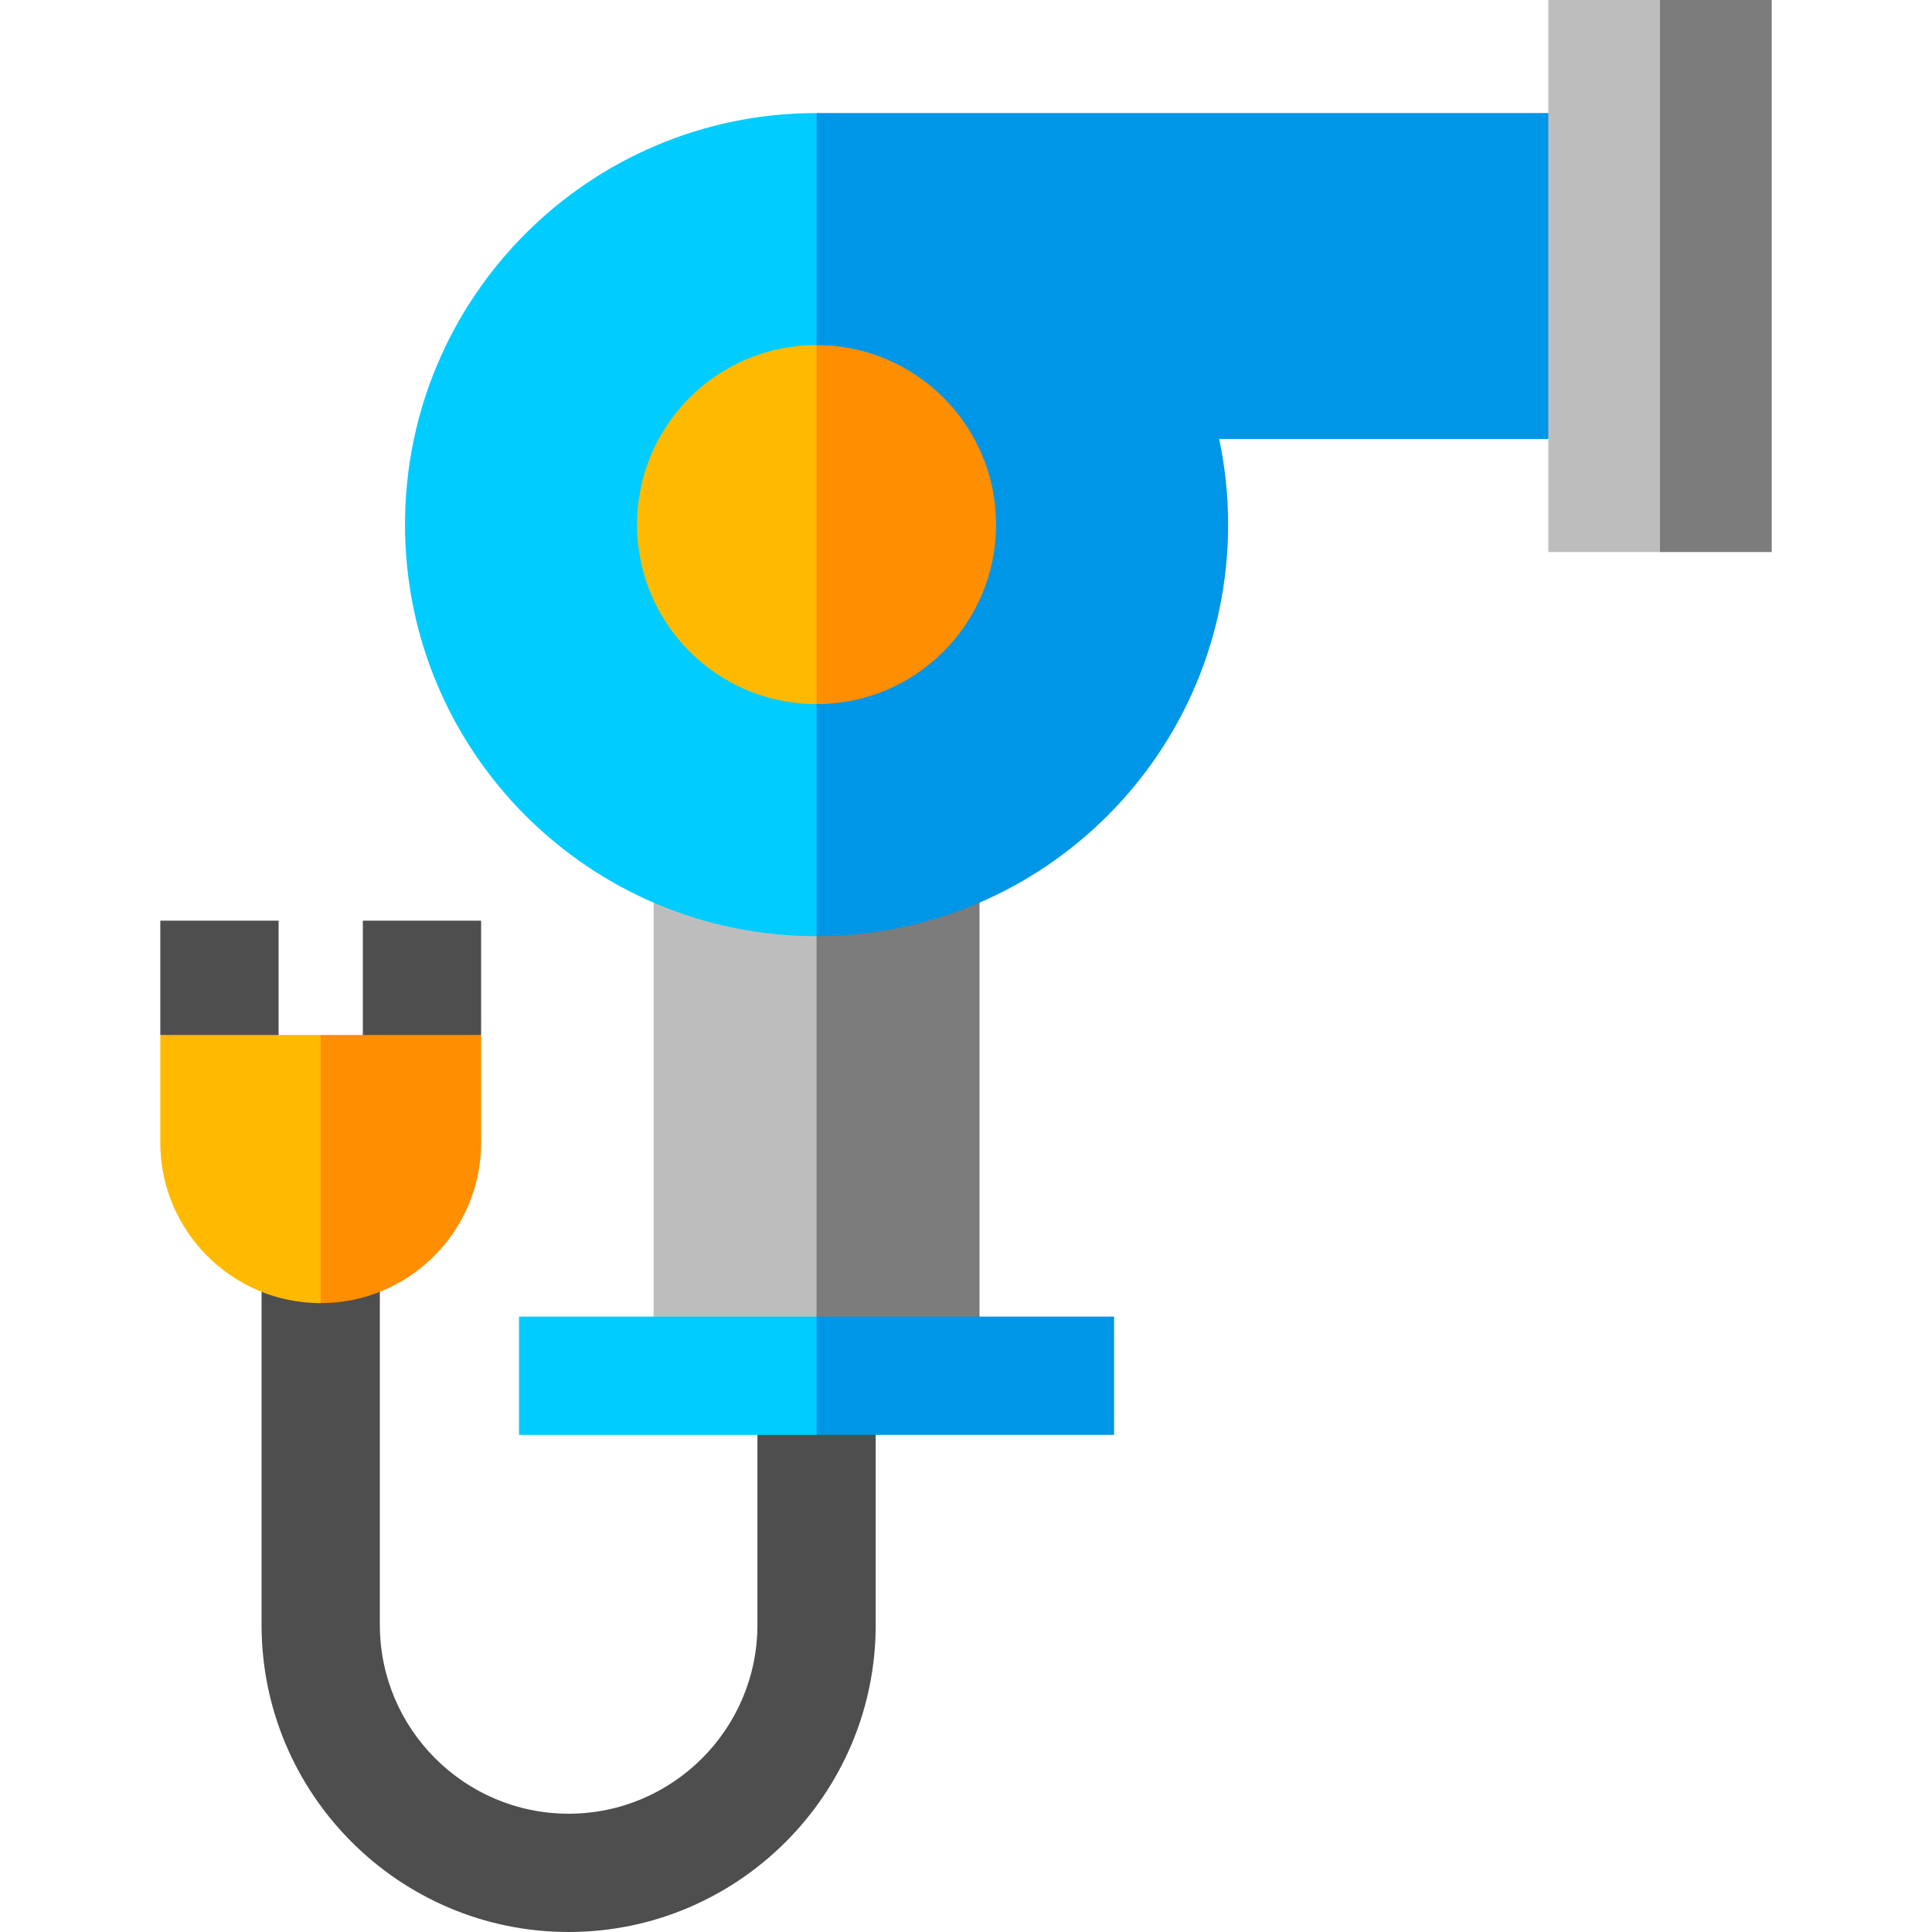 <?xml version="1.0" encoding="iso-8859-1"?>
<!-- Uploaded to: SVG Repo, www.svgrepo.com, Generator: SVG Repo Mixer Tools -->
<svg version="1.1" id="Layer_1" xmlns="http://www.w3.org/2000/svg" xmlns:xlink="http://www.w3.org/1999/xlink" 
	 viewBox="0 0 512 512" xml:space="preserve">
<polygon style="fill:#7C7C7C;" points="259.583,218.305 216.397,218.305 195.498,291.448 216.397,364.592 259.583,364.592 "/>
<rect x="173.21" y="218.299" style="fill:#BDBDBD;" width="43.188" height="146.282"/>
<path style="fill:#0096E7;" d="M431.204,29.96H216.397l0,0l-20.899,109.068l20.899,109.068l0,0
	c60.237,0,109.068-48.831,109.068-109.068c0-7.783-0.821-15.373-2.372-22.695h108.111V29.96z"/>
<g>
	<path style="fill:#4E4E4E;" d="M150.694,512c-44.871,0-81.377-36.506-81.377-81.377V329.669h31.348v100.954
		c0,27.586,22.443,50.029,50.029,50.029s50.029-22.443,50.029-50.029v-66.031h31.348v66.031
		C232.071,475.494,195.566,512,150.694,512z"/>
	<polygon style="fill:#4E4E4E;" points="73.83,282.645 42.481,274.285 42.481,243.982 73.83,243.982 	"/>
	<polygon style="fill:#4E4E4E;" points="127.501,274.285 96.153,282.645 96.153,243.982 127.501,243.982 	"/>
</g>
<path style="fill:#00CCFF;" d="M107.328,139.028c0,60.237,48.831,109.067,109.067,109.068V29.96
	C156.16,29.96,107.328,78.791,107.328,139.028z"/>
<path style="fill:#FF8E00;" d="M216.397,91.453L216.397,91.453l-20.899,47.575l20.899,47.575l0,0
	c26.275,0,47.575-21.3,47.575-47.575S242.672,91.453,216.397,91.453z"/>
<path style="fill:#FFBA00;" d="M168.821,139.028c0,26.275,21.3,47.575,47.574,47.575V91.453
	C190.121,91.453,168.821,112.753,168.821,139.028z"/>
<polygon style="fill:#7C7C7C;" points="469.519,0 439.912,0 419.013,73.146 439.912,146.292 469.519,146.292 "/>
<rect x="410.308" style="fill:#BDBDBD;" width="29.606" height="146.292"/>
<path style="fill:#FF8E00;" d="M84.991,274.285l-20.899,29.793l20.899,41.263c23.44,0,42.51-19.07,42.51-42.51v-28.546H84.991z"/>
<path style="fill:#FFBA00;" d="M42.481,274.285v28.546c0,23.44,19.07,42.51,42.51,42.51v-71.056H42.481z"/>
<polygon style="fill:#0096E7;" points="295.249,348.917 216.397,348.917 195.498,364.592 216.397,380.265 295.249,380.265 "/>
<rect x="137.546" y="348.918" style="fill:#00CCFF;" width="78.852" height="31.348"/>
</svg>